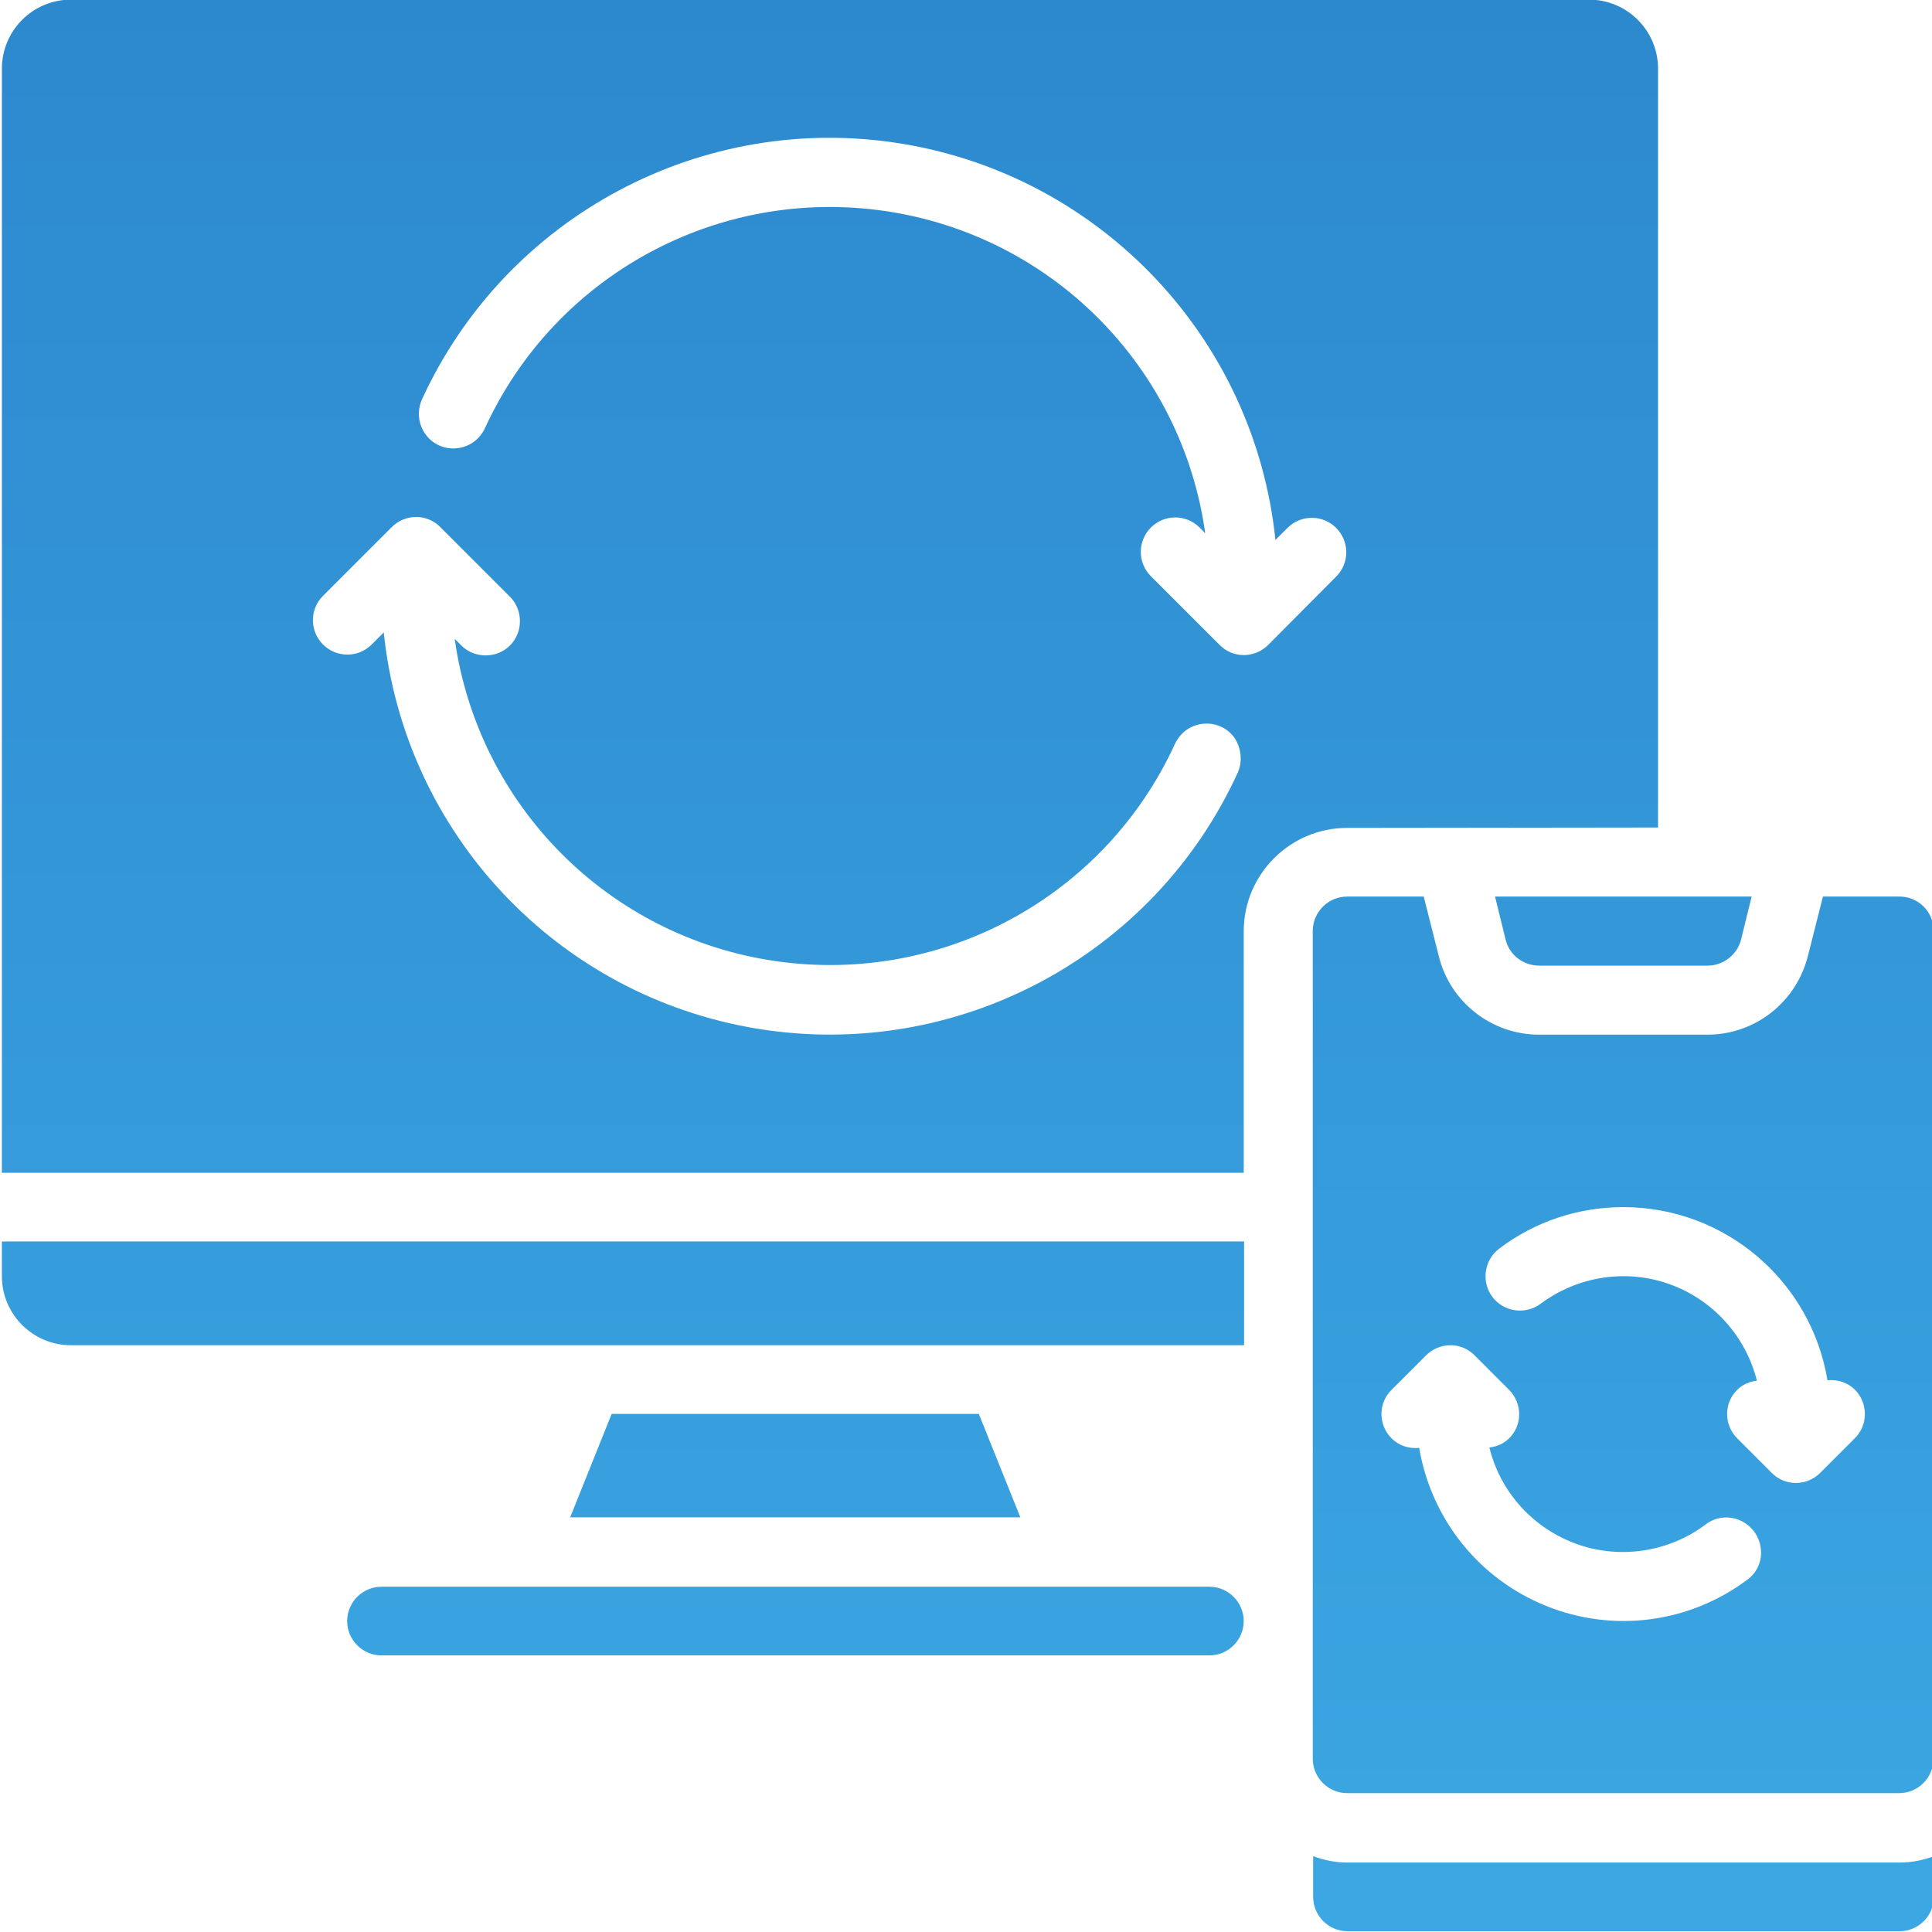 <?xml version="1.0" encoding="utf-8"?>
<!-- Generator: Adobe Illustrator 26.0.3, SVG Export Plug-In . SVG Version: 6.00 Build 0)  -->
<svg version="1.1" id="Layer_1" xmlns="http://www.w3.org/2000/svg" xmlns:xlink="http://www.w3.org/1999/xlink" x="0px" y="0px"
	 viewBox="0 0 512 512" style="enable-background:new 0 0 512 512;" xml:space="preserve">
<style type="text/css">
	.st0{fill:url(#SVGID_1_);}
</style>
<desc>Created with Sketch.</desc>
<linearGradient id="SVGID_1_" gradientUnits="userSpaceOnUse" x1="256.496" y1="511.89" x2="256.496" y2="-0.11">
	<stop  offset="4.092910e-04" style="stop-color:#3BA7E3"/>
	<stop  offset="1" style="stop-color:#2D89CE"/>
</linearGradient>
<path class="st0" d="M439.4,219.3V18.2c0-10.1-8.2-18.3-18.3-18.3H18.8C8.7-0.1,0.5,8.1,0.5,18.2v292.6h329.1v-64
	c0-15.1,12.3-27.4,27.4-27.4L439.4,219.3L439.4,219.3z M328,204.8c-22.3,48.7-74.5,76.5-127.4,67.8c-52.9-8.7-93.4-51.7-98.9-105
	l-3.3,3.3c-3.6,3.5-9.3,3.4-12.8-0.1c-3.5-3.5-3.6-9.2-0.1-12.8l18.3-18.3c3.6-3.6,9.4-3.6,12.9,0L135,158c2.4,2.3,3.3,5.7,2.5,8.9
	s-3.3,5.7-6.5,6.5s-6.6-0.1-8.9-2.5l-1.6-1.6c6.2,44.2,40.8,79,85,85.4s87.3-17,105.9-57.6c1.4-3,4.2-5,7.5-5.3s6.4,1.1,8.3,3.8
	C329,198.4,329.3,201.9,328,204.8L328,204.8L328,204.8z M336.1,170.9c-3.6,3.6-9.4,3.6-12.9,0l-18.3-18.3c-3.5-3.6-3.4-9.3,0.1-12.8
	c3.5-3.5,9.2-3.6,12.8-0.1l1.6,1.6c-6.2-44.2-40.8-79-85-85.4s-87.3,17-105.9,57.6c-1.4,3-4.2,5-7.5,5.3s-6.4-1.1-8.3-3.8
	c-1.9-2.7-2.2-6.1-0.9-9.1c22.3-48.7,74.5-76.5,127.3-67.8s93.4,51.7,98.9,105l3.3-3.3c3.6-3.5,9.3-3.4,12.8,0.1
	c3.5,3.5,3.6,9.2,0.1,12.8L336.1,170.9z M320.5,420.5H101.1c-5,0-9.1,4.1-9.1,9.1c0,5,4.1,9.1,9.1,9.1h219.4c5,0,9.1-4.1,9.1-9.1
	C329.6,424.6,325.5,420.5,320.5,420.5z M162.1,374.7l-11,27.4h119.3l-11-27.4H162.1z M0.5,338.2c0,10.1,8.2,18.3,18.3,18.3h310.9
	V329H0.5V338.2z M503.4,237.6h-20.3l-4,15.8c-3.1,12.2-14,20.8-26.6,20.8h-44.6c-12.6,0-23.6-8.6-26.6-20.8l-4-15.8h-20.3
	c-5,0-9.1,4.1-9.1,9.1v219.4c0,5,4.1,9.1,9.1,9.1h146.3c5,0,9.1-4.1,9.1-9.1V246.7C512.5,241.7,508.4,237.6,503.4,237.6L503.4,237.6
	z M463.1,418.6c-15.3,11.5-35.5,14.2-53.3,7c-17.8-7.1-30.5-23-33.7-41.9c-2.7,0.3-5.4-0.6-7.3-2.5c-3.6-3.6-3.6-9.4,0-12.9l9.1-9.1
	c3.6-3.6,9.4-3.6,12.9,0l9.1,9.1c3.6,3.6,3.6,9.4,0,12.9c-1.4,1.4-3.3,2.2-5.2,2.4c2.9,11.9,11.7,21.5,23.2,25.6s24.4,2.1,34.1-5.2
	c2.6-2,6.1-2.4,9.1-1.1s5.1,4.1,5.5,7.3C467.1,413.5,465.7,416.7,463.1,418.6z M491.5,381.2l-9.1,9.1c-3.6,3.6-9.4,3.6-12.9,0
	l-9.1-9.1c-3.6-3.6-3.6-9.4,0-12.9c1.4-1.4,3.3-2.2,5.2-2.4c-3-11.9-11.7-21.5-23.2-25.6c-11.5-4.1-24.3-2.1-34.1,5.2
	c-4,3-9.8,2.2-12.8-1.8s-2.2-9.8,1.8-12.8c9.5-7.2,21-11,32.9-11c26.8,0,49.7,19.4,54.1,45.9c2.7-0.3,5.4,0.6,7.3,2.5
	C495.1,371.9,495.1,377.7,491.5,381.2L491.5,381.2z M357.1,493.6c-3.1,0-6.2-0.6-9.1-1.7v10.8c0,5,4.1,9.1,9.1,9.1h146.3
	c5,0,9.1-4.1,9.1-9.1v-10.8c-2.9,1.1-6,1.7-9.1,1.7H357.1z M399,249c1,4.1,4.7,6.9,8.9,6.9h44.6c4.2,0,7.9-2.9,8.9-6.9l2.8-11.4h-68
	L399,249z"/>
</svg>
